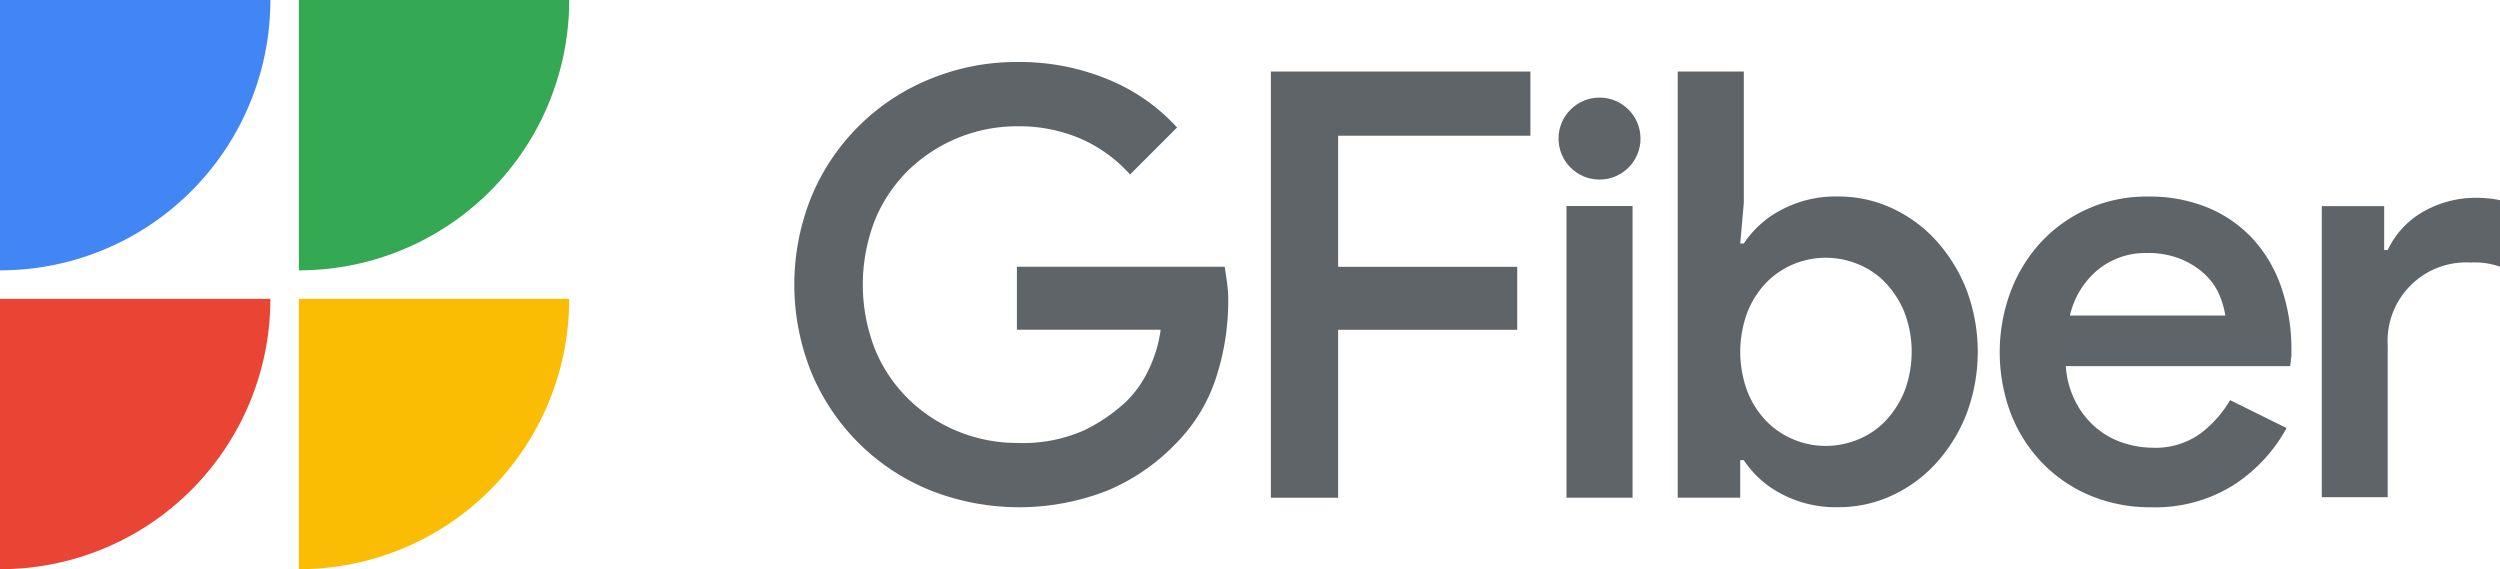<svg xmlns="http://www.w3.org/2000/svg" width="339.229" height="77.236" viewBox="0 0 339.229 77.236"><g id="FInal__x2F__RGB" transform="translate(-207.29 -368.34)"><g id="Group_7" data-name="Group 7" transform="translate(207.29 368.34)"><g id="Group_3" data-name="Group 3" transform="translate(0 40.553)"><path id="Path_66" fill="#ea4435" d="M207.29 548.65v36.683a36.667 36.667 0 0 0 36.687-36.683Z" data-name="Path 66" transform="translate(-207.29 -548.65)"/></g><g id="Group_4" data-name="Group 4" transform="translate(40.556 40.553)"><path id="Path_67" fill="#fbbc04" d="M387.61 548.65v36.683a36.664 36.664 0 0 0 36.68-36.683Z" data-name="Path 67" transform="translate(-387.61 -548.65)"/></g><g id="Group_5" data-name="Group 5"><path id="Path_68" fill="#4285f4" d="M207.29 368.34v36.683a36.667 36.667 0 0 0 36.687-36.683Z" data-name="Path 68" transform="translate(-207.29 -368.34)"/></g><g id="Group_6" data-name="Group 6" transform="translate(40.556)"><path id="Path_69" fill="#34a853" d="M387.61 368.34v36.683a36.664 36.664 0 0 0 36.68-36.683Z" data-name="Path 69" transform="translate(-387.61 -368.34)"/></g></g><g id="Group_9" data-name="Group 9" transform="translate(315.073 376.749)"><g id="Group_8" data-name="Group 8" transform="translate(207.263 18.429)"><path id="Path_70" fill="#5f6469" d="M1616.523 494.764h.484a11.662 11.662 0 0 1 4.876-5.24 14.368 14.368 0 0 1 7.215-1.853 16.27 16.27 0 0 1 3.144.322v9.028a10.146 10.146 0 0 0-3.949-.565 10.663 10.663 0 0 0-11.286 11.286V528.3h-8.947v-39.5h8.466v5.965Z" data-name="Path 70" transform="translate(-1608.06 -487.67)"/></g><path id="Path_71" fill="#5f6469" d="M1219.492 411.48h8.965v17.851l-.486 5.492h.486a13.619 13.619 0 0 1 4.928-4.482 15.681 15.681 0 0 1 7.917-1.9 17.167 17.167 0 0 1 7.229 1.574 18.621 18.621 0 0 1 6.019 4.4 21.784 21.784 0 0 1 4.12 6.664 23.991 23.991 0 0 1 0 16.882 21.741 21.741 0 0 1-4.12 6.664 18.563 18.563 0 0 1-6.019 4.4 17.133 17.133 0 0 1-7.229 1.574 15.681 15.681 0 0 1-7.917-1.9 13.6 13.6 0 0 1-4.928-4.482h-.486v5.09h-8.481V411.48Zm20.114 50.8a11.39 11.39 0 0 0 4.4-.888 10.756 10.756 0 0 0 3.716-2.544 12.838 12.838 0 0 0 2.544-4 15.138 15.138 0 0 0 0-10.661 12.854 12.854 0 0 0-2.544-4 10.756 10.756 0 0 0-3.716-2.544 11.448 11.448 0 0 0-8.843 0 11.154 11.154 0 0 0-3.675 2.505 12.276 12.276 0 0 0-2.544 4 15.364 15.364 0 0 0 0 10.742 12.264 12.264 0 0 0 2.544 4 11.115 11.115 0 0 0 3.675 2.5 11.285 11.285 0 0 0 4.443.895Z" data-name="Path 71" transform="translate(-1099.62 -410.187)"/><path id="Path_72" fill="#5f6469" d="M1452.68 518.328a21.5 21.5 0 0 1-7.107 7.674 19.933 19.933 0 0 1-11.308 3.07 20.976 20.976 0 0 1-8.2-1.574 19.443 19.443 0 0 1-6.5-4.4 20.187 20.187 0 0 1-4.28-6.664 23.682 23.682 0 0 1-.079-16.558 20.633 20.633 0 0 1 4.08-6.7 19.391 19.391 0 0 1 6.34-4.563 19.593 19.593 0 0 1 8.238-1.7 20.694 20.694 0 0 1 8.2 1.536 17.385 17.385 0 0 1 6.1 4.28 18.735 18.735 0 0 1 3.836 6.621 25.935 25.935 0 0 1 1.334 8.481v.726a3.752 3.752 0 0 0-.081.726 2.658 2.658 0 0 0-.081.645h-30.455a12.535 12.535 0 0 0 1.374 4.928 11.512 11.512 0 0 0 2.787 3.473 10.863 10.863 0 0 0 3.675 2.02 12.9 12.9 0 0 0 3.958.646 10.419 10.419 0 0 0 6.381-1.858 15.419 15.419 0 0 0 4.12-4.6Zm-8.319-15.267a11.352 11.352 0 0 0-.767-2.706 8.287 8.287 0 0 0-1.858-2.746 10.743 10.743 0 0 0-3.232-2.141 11.712 11.712 0 0 0-4.806-.888 10.134 10.134 0 0 0-6.664 2.3 11.313 11.313 0 0 0-3.756 6.181h21.083Z" data-name="Path 72" transform="translate(-1250.189 -468.652)"/><path id="Path_73" fill="#5f6469" d="M1009.246 420.2v-8.72H974.03v57.833h9.127v-22.781h24.3v-8.549h-24.3V420.2Z" data-name="Path 73" transform="translate(-909.366 -410.187)"/><path id="Path_74" fill="#5f6469" d="M1152.38 532.22v-39.58h8.965v39.577h-8.965Z" data-name="Path 74" transform="translate(-1047.604 -473.093)"/><circle id="Ellipse_1" cx="5.562" cy="5.562" r="5.562" fill="#5f6469" data-name="Ellipse 1" transform="translate(103.697 4.833)"/><path id="Path_75" fill="#5f6469" d="M745.244 435.737q-.162-1.171-.324-2.222H716.723v8.549h19.507a18.129 18.129 0 0 1-1.651 5.461 14.831 14.831 0 0 1-2.989 4.242 22.778 22.778 0 0 1-5.776 3.958 20.417 20.417 0 0 1-9.005 1.7 21.122 21.122 0 0 1-8-1.534 20.882 20.882 0 0 1-6.7-4.321 20.263 20.263 0 0 1-4.6-6.745 24.118 24.118 0 0 1 0-17.768 20.285 20.285 0 0 1 4.6-6.745 21.19 21.19 0 0 1 14.619-5.857 21.3 21.3 0 0 1 8.684 1.7 19.409 19.409 0 0 1 6.663 4.845l6.381-6.381a25.971 25.971 0 0 0-9.41-6.543 31.479 31.479 0 0 0-12.237-2.344 30.758 30.758 0 0 0-11.752 2.263 29.363 29.363 0 0 0-16.157 15.869 31.8 31.8 0 0 0 0 24.151 29.363 29.363 0 0 0 16.155 15.872 32.806 32.806 0 0 0 23.948 0 27.78 27.78 0 0 0 9.289-6.381 22.545 22.545 0 0 0 5.492-9.046 33.7 33.7 0 0 0 1.616-10.26 17.333 17.333 0 0 0-.156-2.463Z" data-name="Path 75" transform="translate(-686.52 -405.73)"/></g></g></svg>
